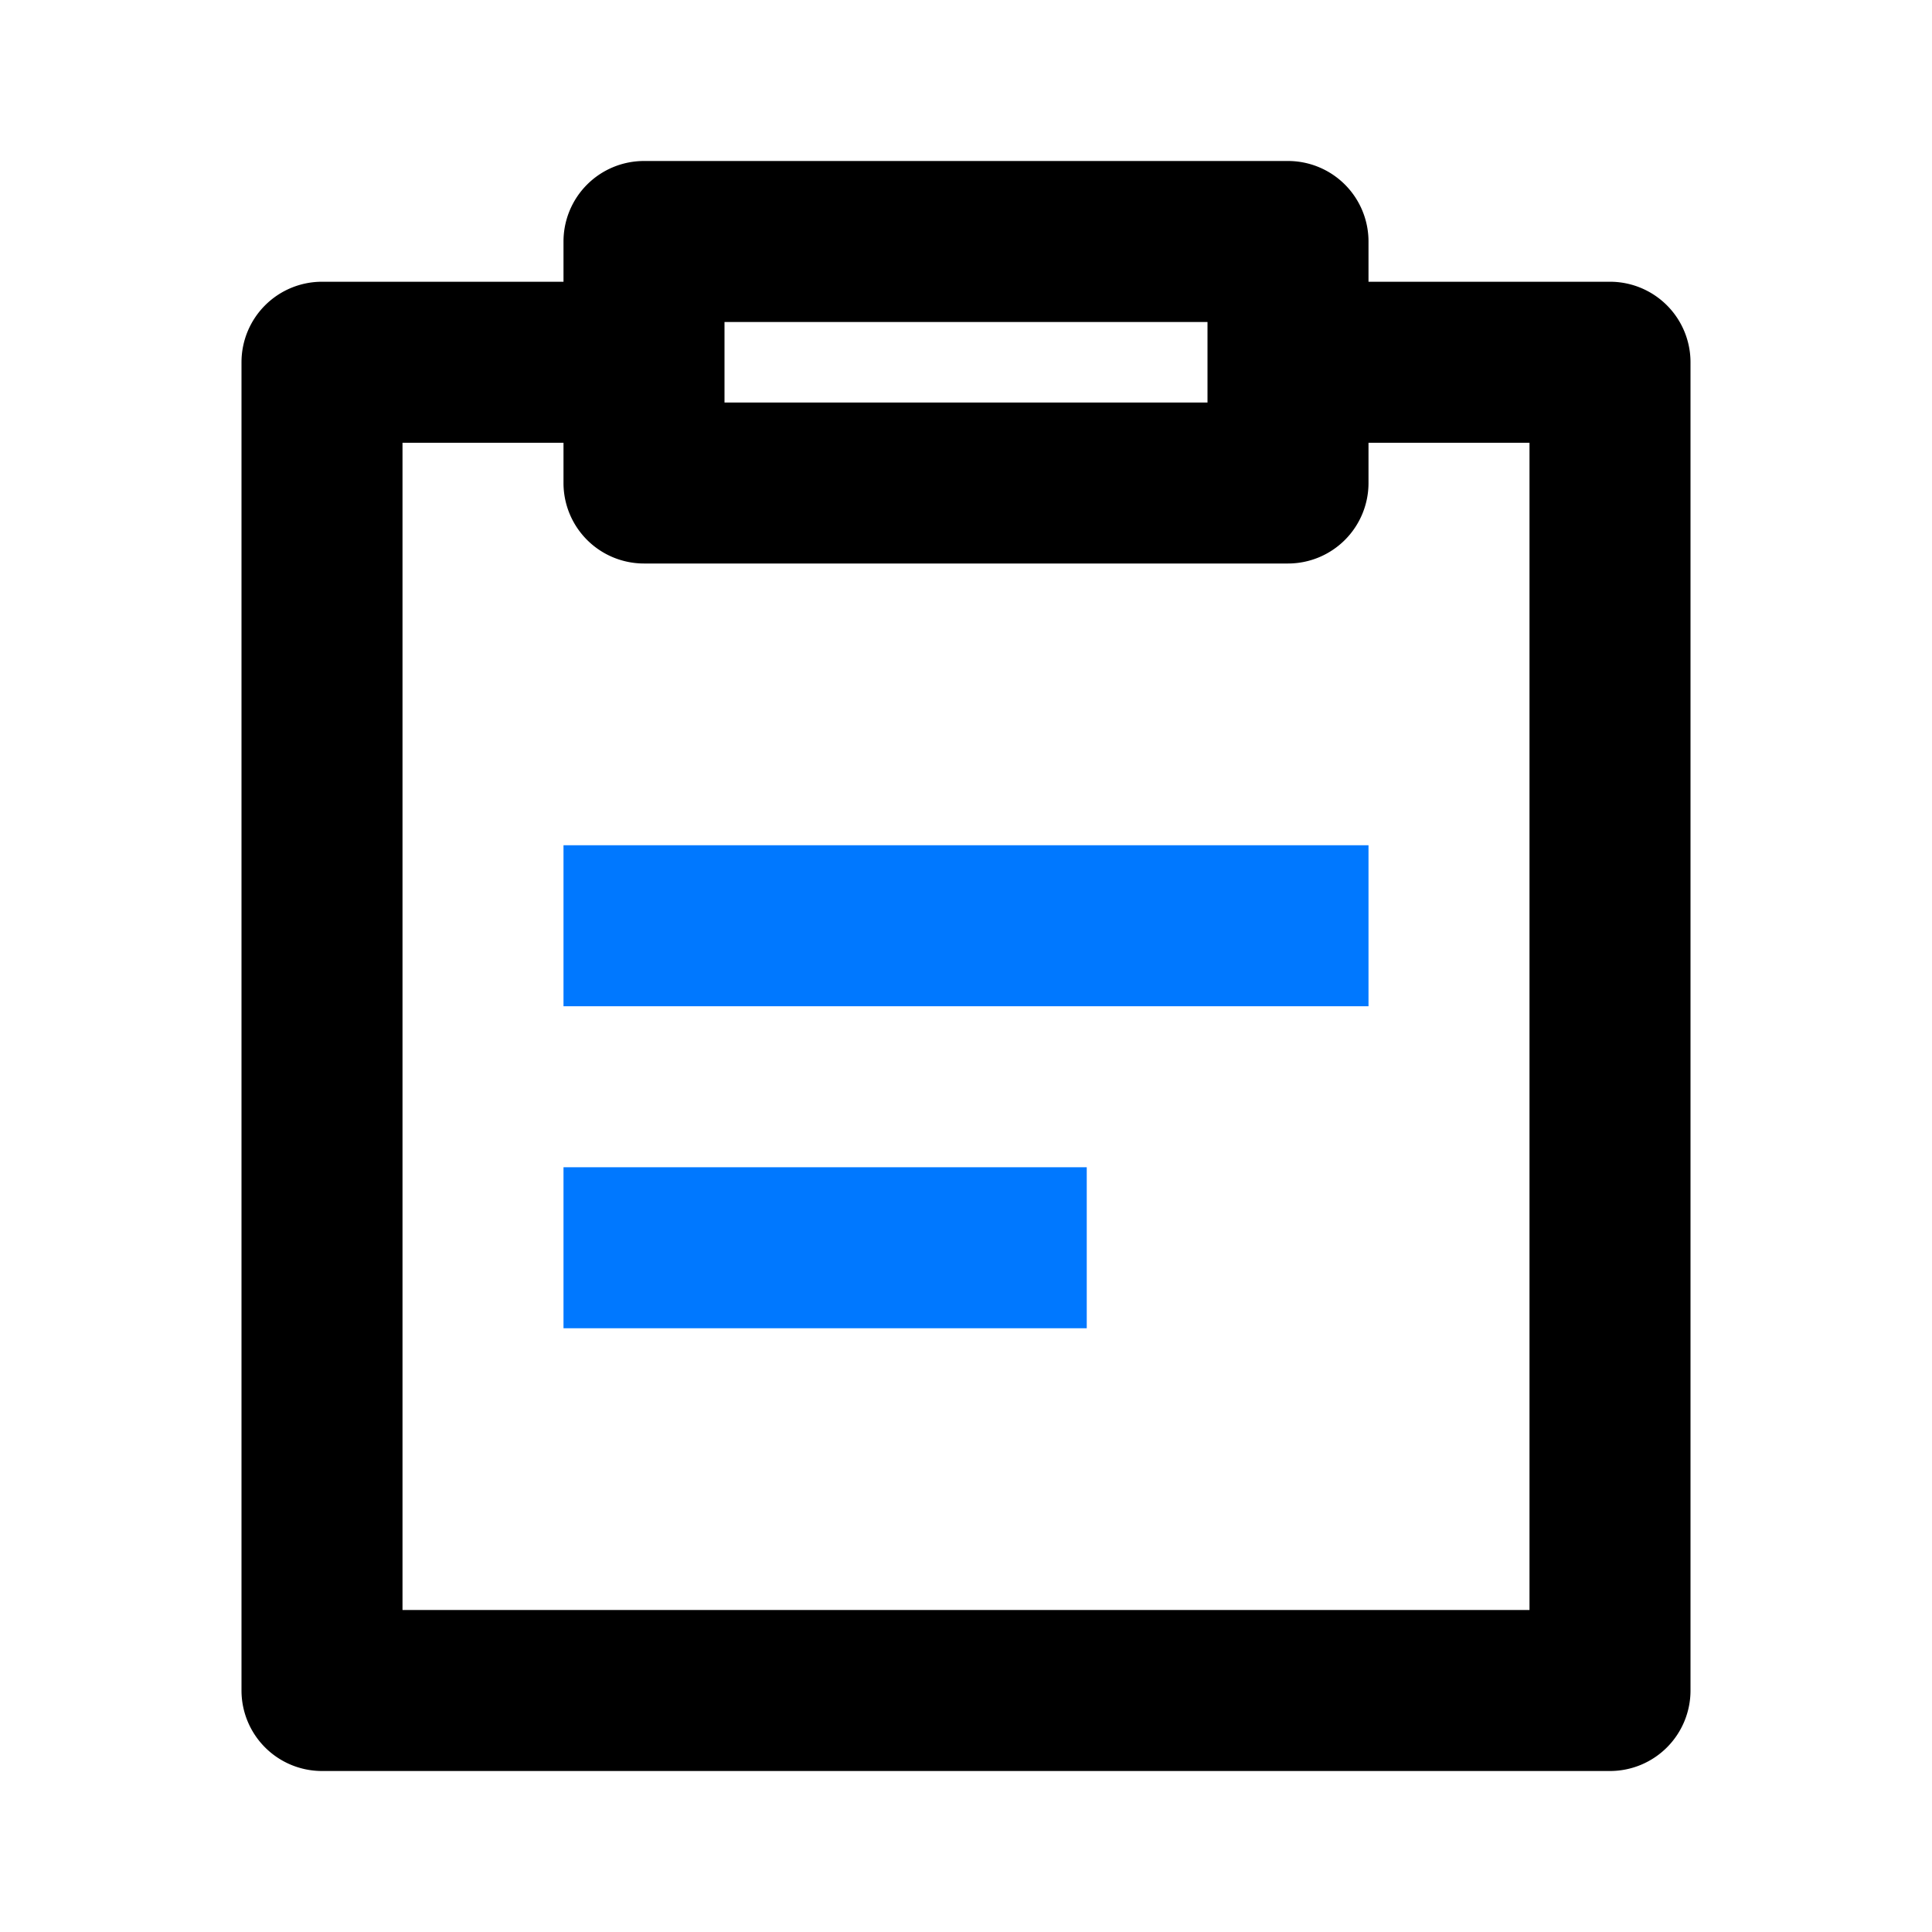<?xml version="1.0" standalone="no"?><!DOCTYPE svg PUBLIC "-//W3C//DTD SVG 1.1//EN" "http://www.w3.org/Graphics/SVG/1.1/DTD/svg11.dtd"><svg t="1700633569933" class="icon" viewBox="0 0 1024 1024" version="1.1" xmlns="http://www.w3.org/2000/svg" p-id="3130" xmlns:xlink="http://www.w3.org/1999/xlink" width="200" height="200"><path d="M213.333 234.667h128V149.333H170.667a42.667 42.667 0 0 0-42.667 42.667v704a42.667 42.667 0 0 0 42.667 42.667h682.667a42.667 42.667 0 0 0 42.667-42.667V192a42.667 42.667 0 0 0-42.667-42.667h-170.667v85.333h128v618.667H213.333V234.667z" fill="#000000" p-id="3131"></path><path d="M298.667 128a42.667 42.667 0 0 1 42.667-42.667h341.333a42.667 42.667 0 0 1 42.667 42.667v128a42.667 42.667 0 0 1-42.667 42.667H341.333a42.667 42.667 0 0 1-42.667-42.667V128z m85.333 42.667v42.667h256V170.667H384z" fill="#000000" p-id="3132"></path><path d="M725.333 533.333H298.667v-85.333h426.667v85.333zM576 704H298.667v-85.333h277.333v85.333z" fill="#0078FF" p-id="3133"></path></svg>